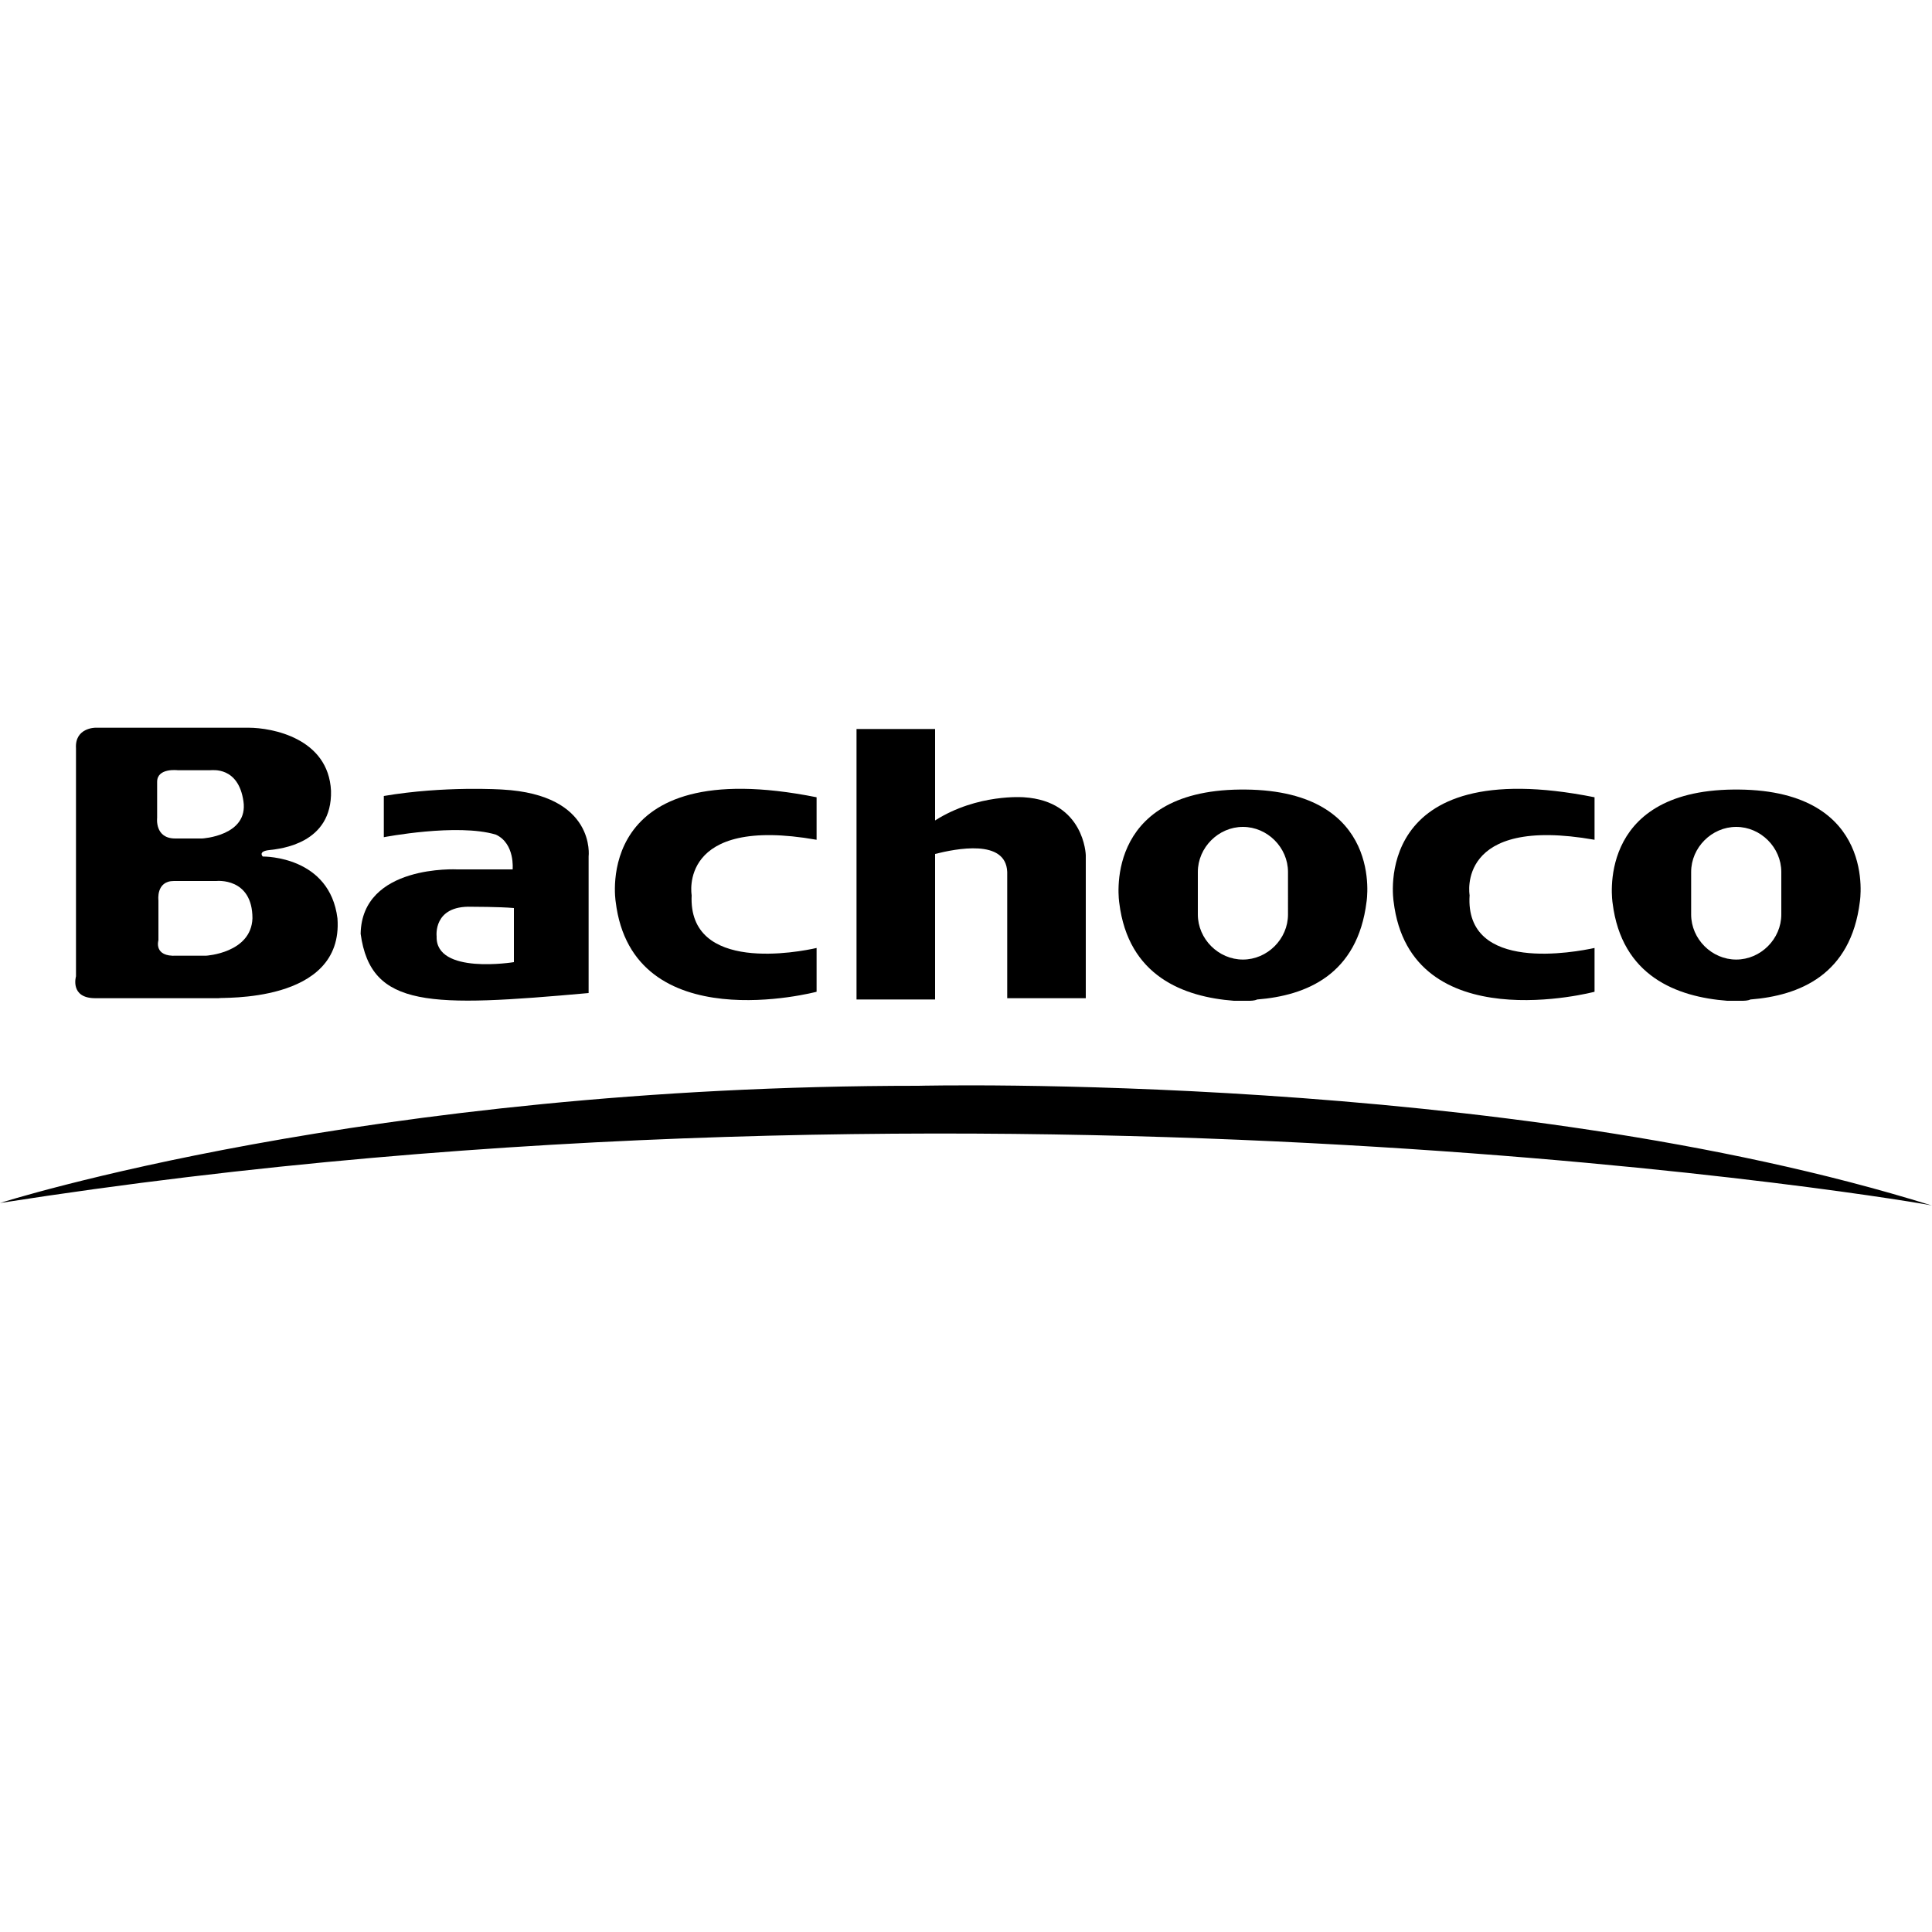 <svg xmlns="http://www.w3.org/2000/svg" xmlns:xlink="http://www.w3.org/1999/xlink" id="Layer_1" x="0px" y="0px" viewBox="0 0 150 150" style="enable-background:new 0 0 150 150;" xml:space="preserve"><g>	<path d="M0,93.4c0,0,28.5-9.1,71.3-9.1c0,0,45.4-1.1,78.7,9.3C150,93.5,78,81.2,0,93.4z"></path>	<path d="M26.2,71.3c-0.6-4.8-5.6-4.8-5.8-4.8c0,0-0.4-0.4,0.5-0.5c0.9-0.1,4.9-0.5,4.8-4.6c-0.2-4.1-4.6-4.9-6.4-4.9H7.4  c0,0-1.6,0-1.5,1.6v17.7c0,0-0.5,1.7,1.5,1.7H17C17,77.4,26.7,78,26.2,71.3z M12.2,63.5v-2.8c0-1.1,1.6-0.9,1.6-0.9s2.3,0,2.5,0  c0.2,0,2.2-0.3,2.6,2.4c0.4,2.7-3.2,2.9-3.2,2.9h-2.1C12,65.1,12.2,63.5,12.2,63.5z M16,74.2h-2.3c-1.8,0.1-1.4-1.2-1.4-1.2  c0,0,0-3.1,0-3.1s-0.2-1.5,1.2-1.5h3.3c0,0,2.8-0.3,2.8,2.9C19.5,74,16,74.2,16,74.2z"></path>	<path d="M39,61.3c0,0-4.5-0.3-9.2,0.5V65c0,0,5.7-1.1,8.7-0.2c1.5,0.7,1.3,2.7,1.3,2.7h-4.3c0,0-7.4-0.4-7.5,5  c0.8,5.8,5.4,5.7,17.7,4.6V66.5C45.7,66.5,46.3,61.7,39,61.3z M39.9,74.7c0,0-6.1,1-6-2c0,0-0.3-2.4,2.7-2.3c0,0,2.2,0,3.3,0.1  V74.7z"></path>	<path d="M53.7,69.5c0,0-1.1-6.2,9.7-4.3v-3.3C45.9,58.4,47.8,70,47.8,70c1.3,10.8,15.6,7,15.6,7v-3.4  C62.1,73.9,53.4,75.6,53.7,69.5z"></path>	<path d="M114.1,69.5c0,0-1.1-6.2,9.7-4.3v-3.3c-17.5-3.5-15.6,8.1-15.6,8.1c1.3,10.8,15.6,7,15.6,7v-3.4  C122.4,73.9,113.7,75.6,114.1,69.5z"></path>	<path d="M96.7,61.3C96.6,61.3,96.6,61.3,96.7,61.3c-0.1,0-0.1,0-0.2,0c0,0,0,0-0.1,0c0,0-0.1,0-0.1,0c-10.8,0.1-9.4,8.8-9.4,8.8  c0.7,5.7,5,7.3,8.9,7.6c0.2,0,0.4,0,0.6,0c0.1,0,0.1,0,0.2,0c0.1,0,0.2,0,0.3,0c0.2,0,0.5,0,0.7-0.1c3.8-0.3,7.8-1.9,8.5-7.6  C106.1,70,107.5,61.4,96.7,61.3z M100,71c0,1.9-1.6,3.5-3.5,3.5S93,72.9,93,71v-3.3c0-1.9,1.6-3.5,3.5-3.5s3.5,1.6,3.5,3.5V71z"></path>	<path d="M135,61.3C134.9,61.3,134.9,61.3,135,61.3c-0.1,0-0.1,0-0.2,0c0,0,0,0-0.1,0c0,0-0.1,0-0.1,0c-10.8,0.1-9.4,8.8-9.4,8.8  c0.7,5.7,5,7.3,8.9,7.6c0.2,0,0.4,0,0.6,0c0.1,0,0.1,0,0.2,0c0.1,0,0.2,0,0.3,0c0.2,0,0.5,0,0.7-0.1c3.8-0.3,7.8-1.9,8.5-7.6  C144.4,70,145.8,61.4,135,61.3z M138.3,71c0,1.9-1.6,3.5-3.5,3.5s-3.5-1.6-3.5-3.5v-3.3c0-1.9,1.6-3.5,3.5-3.5s3.5,1.6,3.5,3.5V71z  "></path>	<path d="M79.5,61.9c0,0-3.6-0.3-6.9,1.8v-7.1h-6.1v21h6.1V66.3c1.6-0.4,5.5-1.2,5.6,1.4v9.8h6.1V66.4  C84.3,66.4,84.2,62.2,79.5,61.9z"></path></g></svg>
